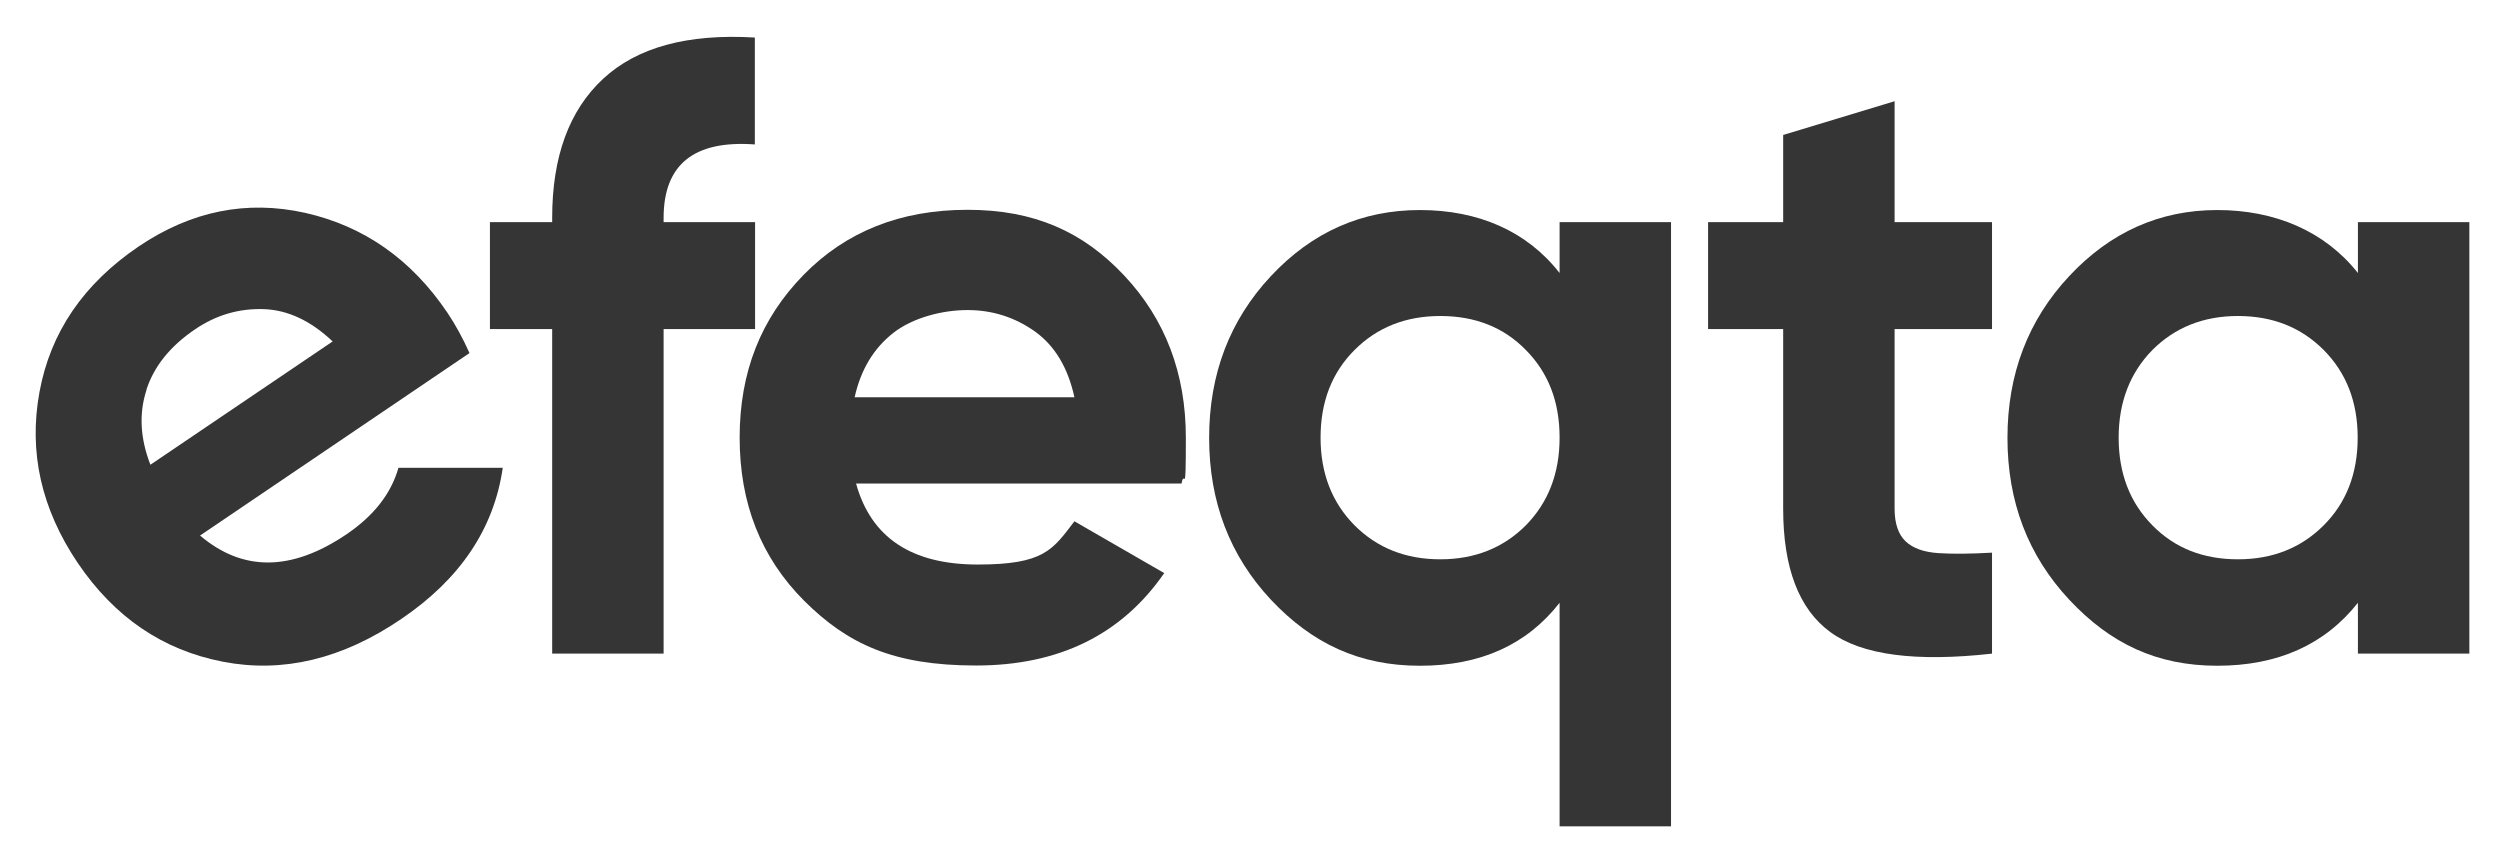<?xml version="1.0" encoding="UTF-8"?>
<svg id="Ebene_1" xmlns="http://www.w3.org/2000/svg" version="1.1" viewBox="0 0 1052.2 358.2">
  <!-- Generator: Adobe Illustrator 29.3.1, SVG Export Plug-In . SVG Version: 2.1.0 Build 151)  -->
  <defs>
    <style>
      .st0 {
        fill: #353535;
      }
    </style>
  </defs>
  <path class="st0" d="M167.7,196.9c-3.1,10.9-10.4,20.2-21.9,28-23.1,15.6-43.6,15.8-61.6.5l113.4-76.8c-2.8-6.3-5.9-11.9-9.3-17-15.2-22.5-35.1-36.4-59.8-42-24.7-5.5-48-.8-70.1,14.1-23.3,15.8-37.2,36.2-41.8,61.4-4.6,25.2.8,49.1,16.1,71.8,15.5,22.9,35.8,36.7,61.1,41.6,25.2,4.9,50.3-1.1,75.1-18,24.8-16.8,39-38,42.7-63.6h-44.1ZM61.6,164.1c3.2-9.9,10-18.4,20.5-25.5,8.8-6,18.4-8.8,28.7-8.5,10.3.3,20,4.9,29.2,13.6l-76.7,51.9c-4.3-11.1-4.9-21.6-1.6-31.6Z"/>
  <path class="st0" d="M317.8,60.8c-25.7-1.9-38.5,8.4-38.5,30.9v1.8h38.5v45h-38.5v136.6h-46.9v-136.6h-26.2v-45h26.2v-1.8c0-25.7,7.1-45.2,21.4-58.5,14.3-13.3,35.6-19.1,63.9-17.4v45Z"/>
  <path class="st0" d="M360.3,203.5c6.3,22.8,23.4,34.1,51.2,34.1s31.5-6.1,40.7-18.2l37.8,21.8c-17.9,25.9-44.3,38.9-79.2,38.9s-54.1-9.1-72.3-27.2c-18.2-18.2-27.2-41-27.2-68.7s9-50.2,26.9-68.5c17.9-18.3,40.9-27.4,69-27.4s48.6,9.2,65.9,27.6c17.3,18.4,26,41.2,26,68.3s-.6,12.5-1.8,19.3h-136.9ZM359.6,167.2h92.6c-2.7-12.4-8.2-21.6-16.5-27.6-8.4-6-17.9-9.1-28.5-9.1s-23,3.2-31.2,9.6c-8.2,6.4-13.7,15.4-16.3,27.1Z"/>
  <path class="st0" d="M656.4,93.5h46.9v254.3h-46.9v-94.1c-13.8,17.7-33.4,26.5-58.8,26.5s-45.3-9.3-62.7-27.8c-17.3-18.5-26-41.2-26-68.1s8.7-49.6,26-68.1c17.3-18.5,38.2-27.8,62.7-27.8s45,8.8,58.8,26.5v-21.4ZM570.1,221.1c9.6,9.6,21.6,14.3,36.1,14.3s26.5-4.8,36-14.3c9.4-9.6,14.2-21.8,14.2-36.9s-4.7-27.3-14.2-36.9c-9.4-9.6-21.4-14.3-36-14.3s-26.6,4.8-36.1,14.3c-9.6,9.6-14.3,21.9-14.3,36.9s4.8,27.3,14.3,36.9Z"/>
  <path class="st0" d="M838.4,138.5h-41v75.6c0,6.3,1.6,10.9,4.7,13.8,3.1,2.9,7.7,4.5,13.8,4.9s13.6.3,22.5-.2v42.5c-32.2,3.6-54.9.6-68.1-9.1-13.2-9.7-19.8-27-19.8-51.9v-75.6h-31.6v-45h31.6v-36.7l46.9-14.2v50.9h41v45Z"/>
  <path class="st0" d="M992.4,93.5h46.9v181.6h-46.9v-21.4c-14,17.7-33.8,26.5-59.2,26.5s-45-9.3-62.3-27.8c-17.3-18.5-26-41.2-26-68.1s8.7-49.6,26-68.1c17.3-18.5,38.1-27.8,62.3-27.8s45.2,8.8,59.2,26.5v-21.4ZM905.9,221.1c9.4,9.6,21.4,14.3,36,14.3s26.6-4.8,36.1-14.3,14.3-21.8,14.3-36.9-4.8-27.3-14.3-36.9c-9.6-9.6-21.6-14.3-36.1-14.3s-26.5,4.8-36,14.3c-9.4,9.6-14.2,21.9-14.2,36.9s4.7,27.3,14.2,36.9Z"/>
</svg>